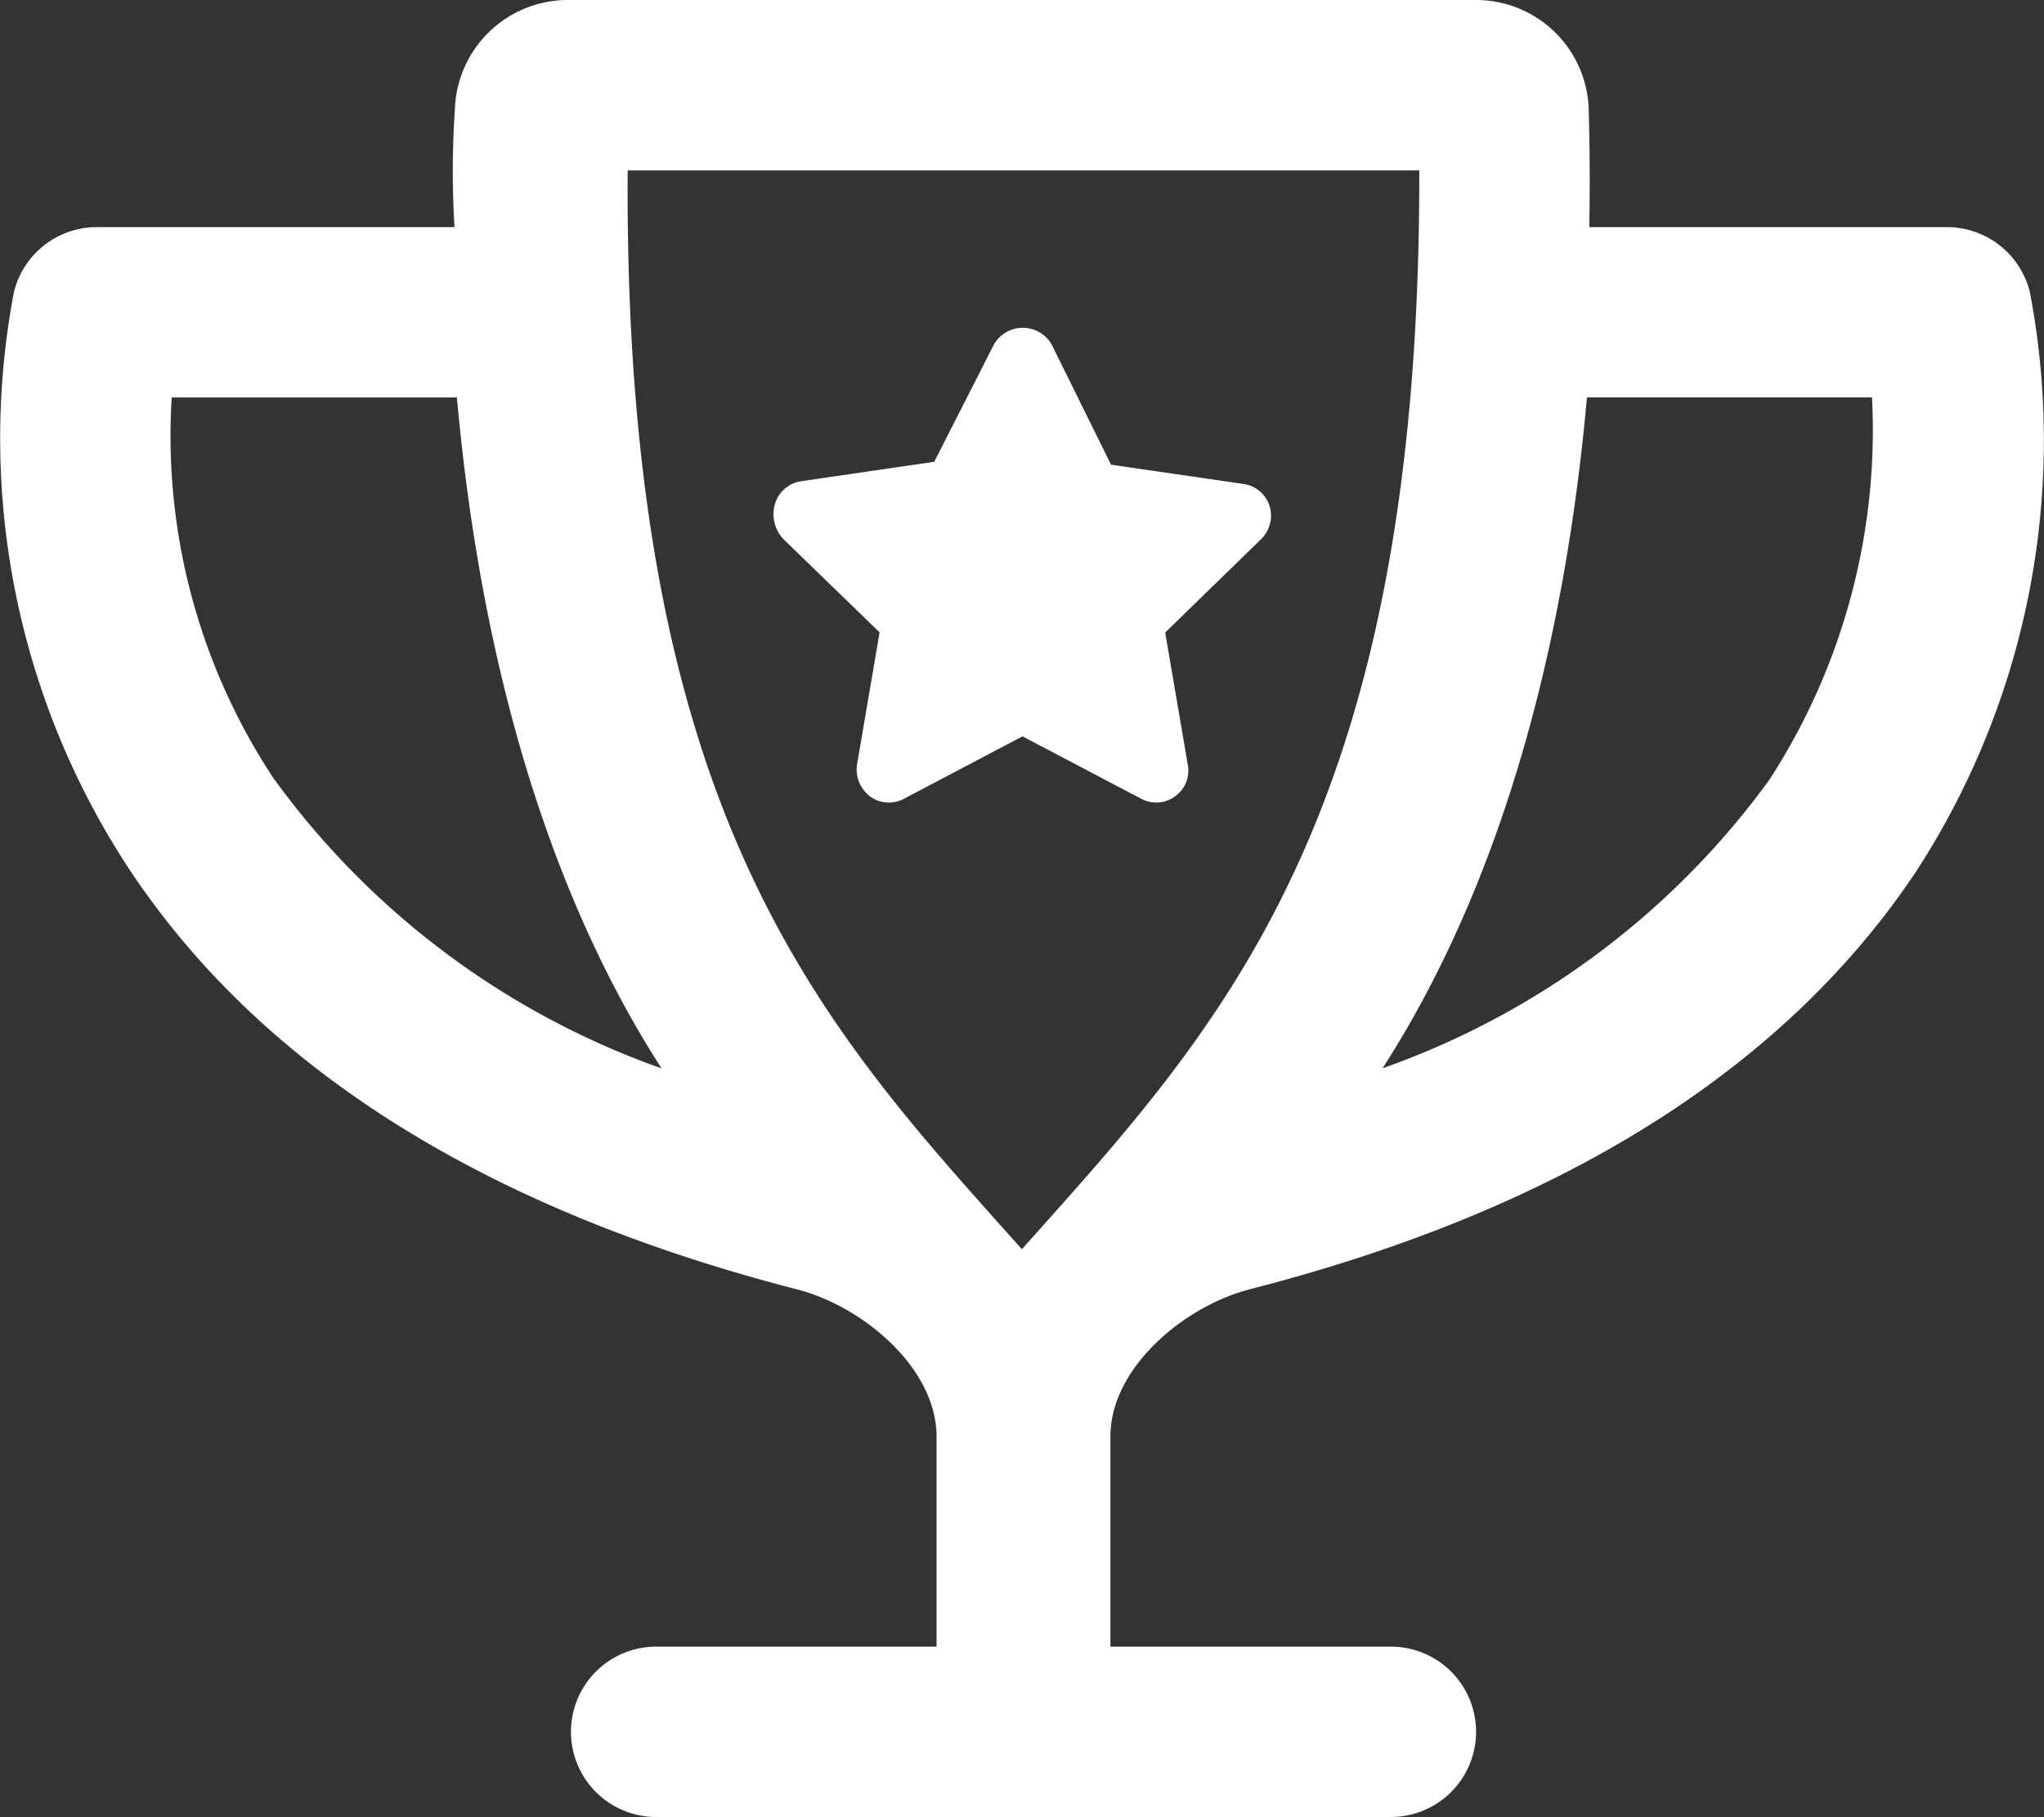 <svg xmlns="http://www.w3.org/2000/svg" width="43.88" height="39" viewBox="0 0 43.88 39">
  <rect x="0" y="0" width="43.88" height="39" fill="#333333" stroke="none"/>
  <path id="Path_4207" data-name="Path 4207" d="M5.317-23.263a.689.689,0,0,0-.557-.474l-2.847-.414L.637-26.734a.715.715,0,0,0-1.236,0l-1.283,2.521-2.856.417a.686.686,0,0,0-.557.469.78.78,0,0,0,.176.775l2.064,2L-3.542-17.7a.729.729,0,0,0,.282.67.685.685,0,0,0,.724.052L.013-18.32l2.552,1.342a.687.687,0,0,0,.319.079.68.68,0,0,0,.407-.136.677.677,0,0,0,.271-.671l-.486-2.842L5.14-22.557A.708.708,0,0,0,5.317-23.263ZM21.64-27.85a1.833,1.833,0,0,0-1.782-1.4H12.18c.018-.948.008-1.805-.012-2.515a2.419,2.419,0,0,0-2.433-2.36H-9.735a2.426,2.426,0,0,0-2.438,2.36,19.563,19.563,0,0,0-.008,2.515h-7.681a1.83,1.83,0,0,0-1.778,1.4,16.818,16.818,0,0,0,2.526,12.456c2.852,4.252,7.663,7.239,14.282,8.943,1.424.366,3,1.693,3,3.164h0V1.219H-7.853A1.829,1.829,0,0,0-9.681,3.047,1.829,1.829,0,0,0-7.853,4.875H7.922a1.828,1.828,0,0,0,0-3.656H1.9V-3.294c0-1.469,1.579-2.794,3-3.16,6.624-1.7,11.433-4.688,14.282-8.943A16.986,16.986,0,0,0,21.64-27.85ZM-16.041-17.382a13.325,13.325,0,0,1-2.211-8.211h6.123c.408,4.541,1.55,9.986,4.393,14.4a17.48,17.48,0,0,1-8.305-6.193ZM0-7.312c-4.244-4.747-8.554-9.224-8.463-23.156H8.531C8.554-16.545,4.243-12.066,0-7.312Zm16.042-10.07a17.424,17.424,0,0,1-8.3,6.187c2.841-4.412,3.984-9.858,4.388-14.4H18.25A13.787,13.787,0,0,1,16.042-17.382Z" transform="translate(21.938 34.125)" fill="#fff"/>
</svg>
